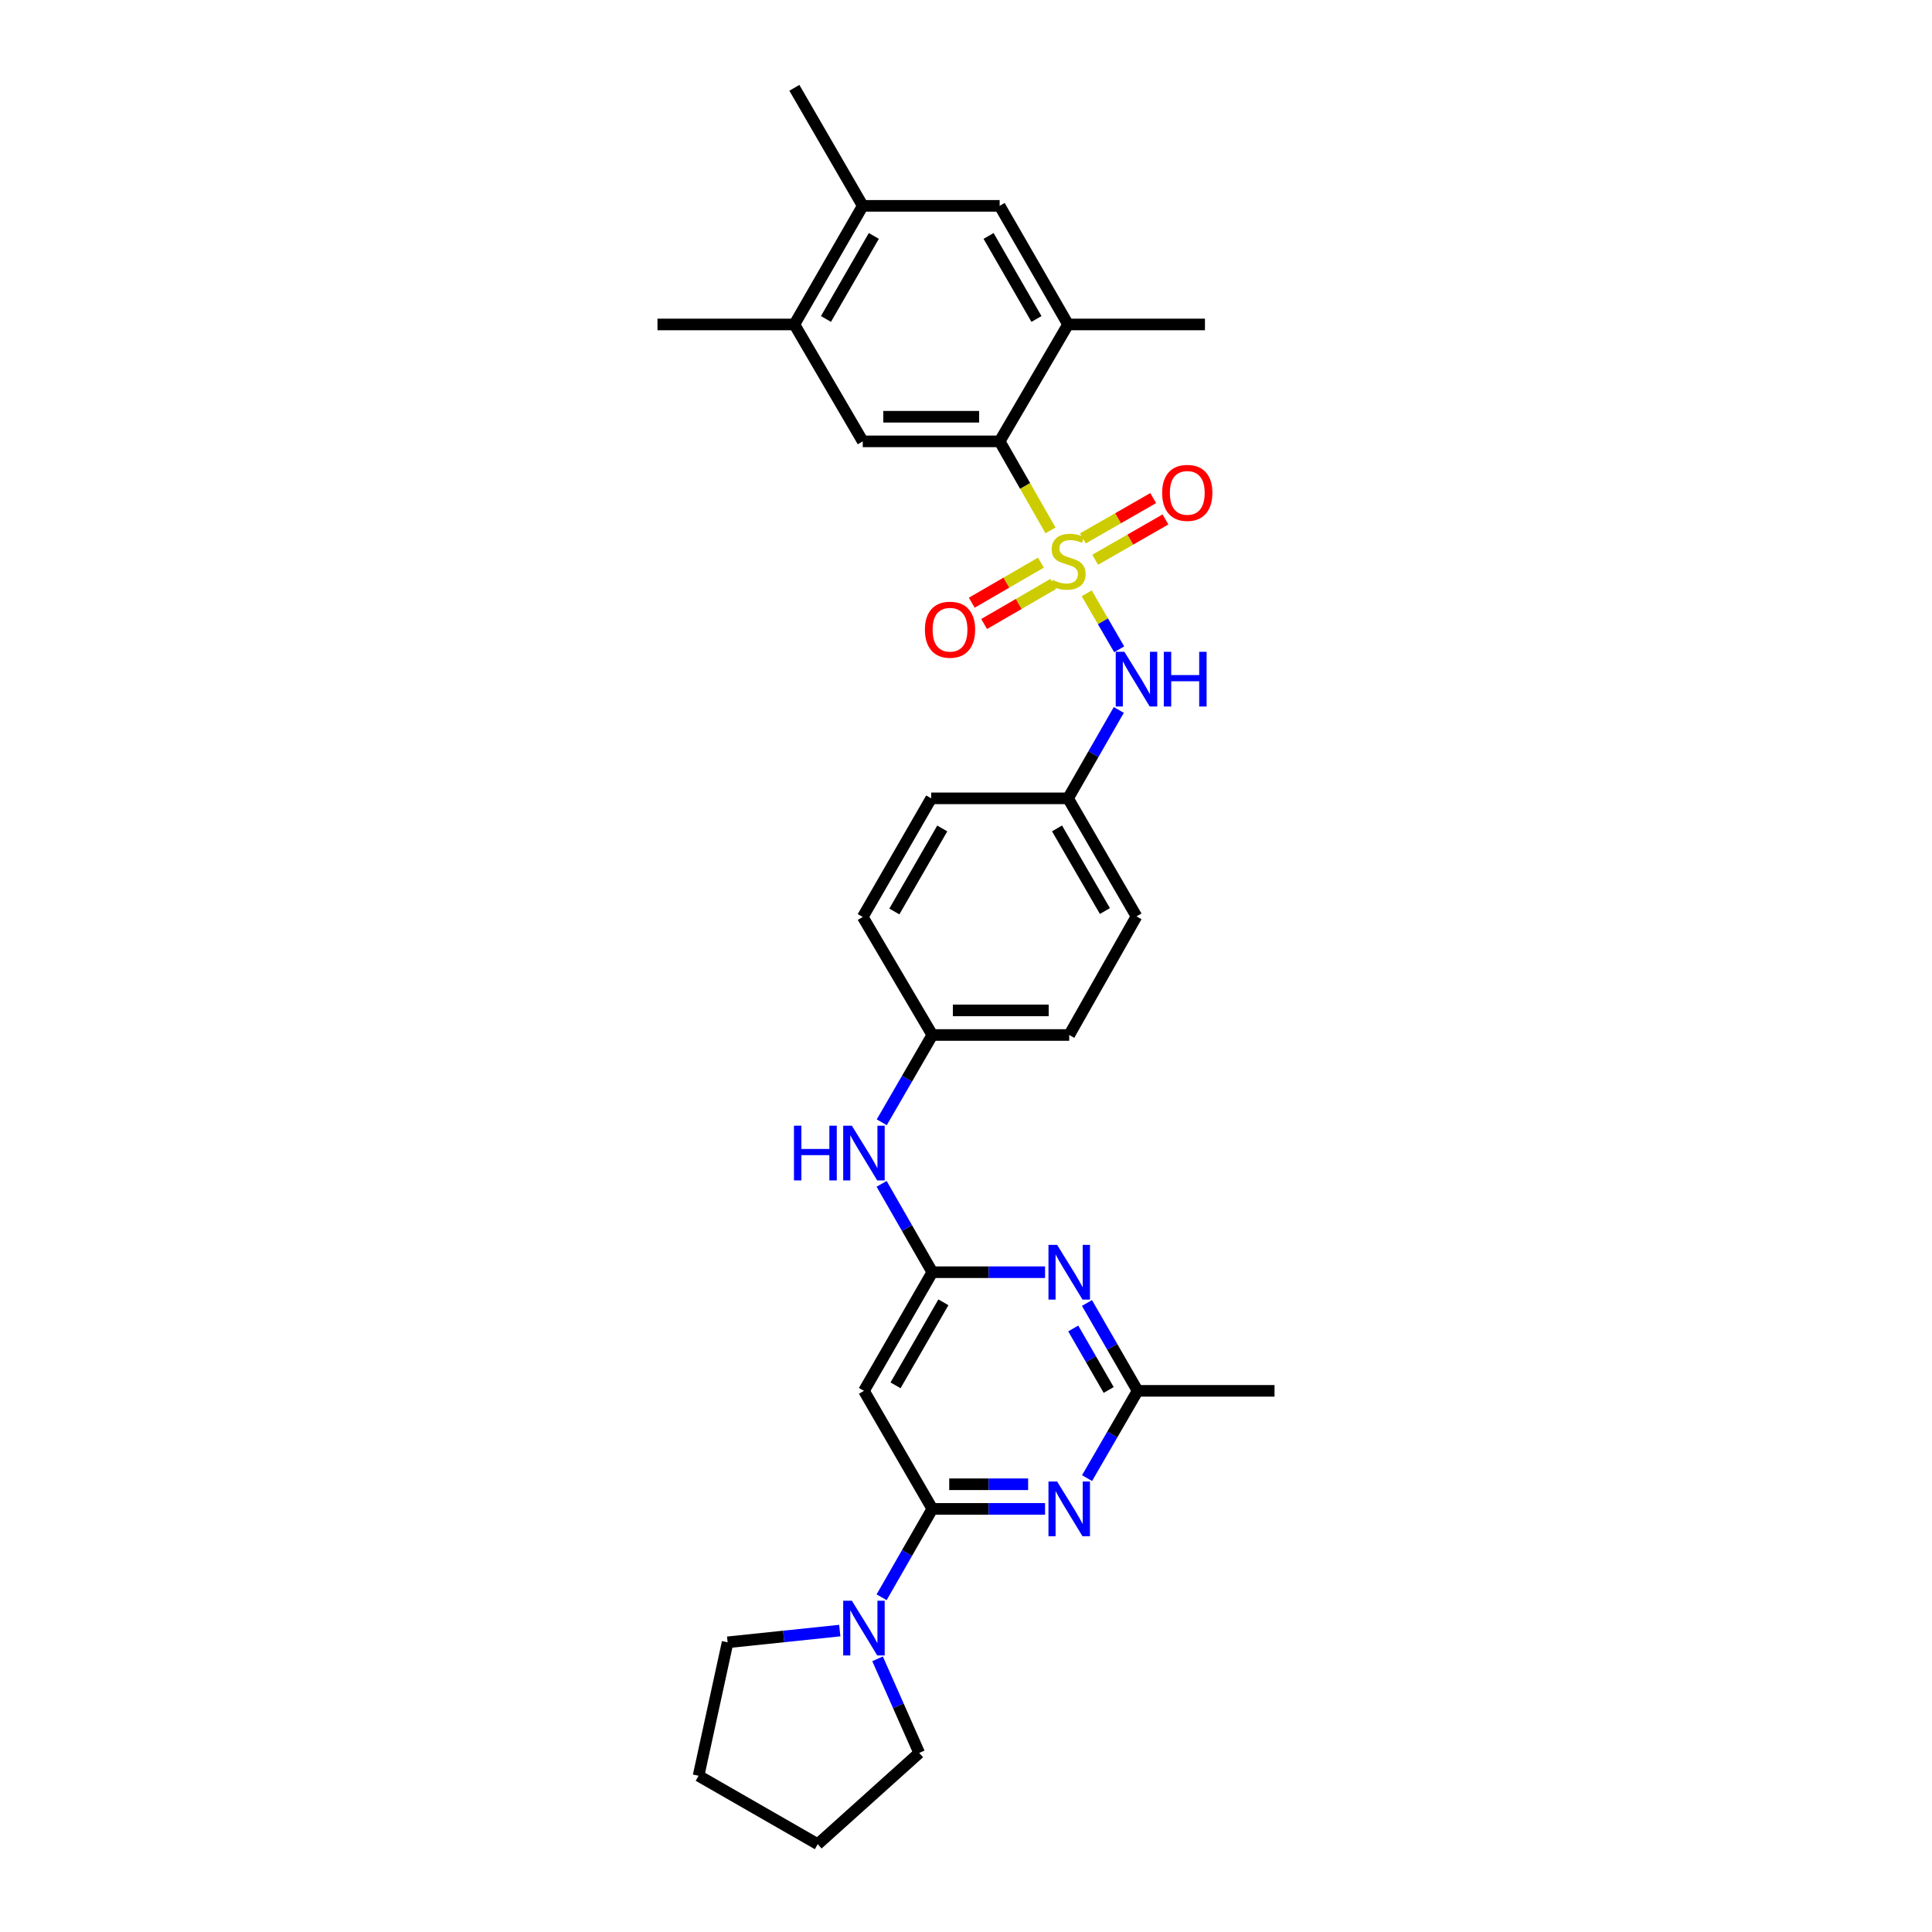 <?xml version='1.0' encoding='iso-8859-1'?>
<svg version='1.1' baseProfile='full'
              xmlns='http://www.w3.org/2000/svg'
                      xmlns:rdkit='http://www.rdkit.org/xml'
                      xmlns:xlink='http://www.w3.org/1999/xlink'
                  xml:space='preserve'
width='1000px' height='1000px' viewBox='0 0 1000 1000'>
<!-- END OF HEADER -->
<rect style='opacity:1.0;fill:#FFFFFF;stroke:none' width='1000' height='1000' x='0' y='0'> </rect>
<path class='bond-1' d='M 543.739,274.533 L 530.578,251.493' style='fill:none;fill-rule:evenodd;stroke:#CCCC00;stroke-width:6px;stroke-linecap:butt;stroke-linejoin:miter;stroke-opacity:1' />
<path class='bond-1' d='M 530.578,251.493 L 517.417,228.452' style='fill:none;fill-rule:evenodd;stroke:#000000;stroke-width:6px;stroke-linecap:butt;stroke-linejoin:miter;stroke-opacity:1' />
<path class='bond-6' d='M 562.473,307.083 L 570.879,321.585' style='fill:none;fill-rule:evenodd;stroke:#CCCC00;stroke-width:6px;stroke-linecap:butt;stroke-linejoin:miter;stroke-opacity:1' />
<path class='bond-6' d='M 570.879,321.585 L 579.286,336.087' style='fill:none;fill-rule:evenodd;stroke:#0000FF;stroke-width:6px;stroke-linecap:butt;stroke-linejoin:miter;stroke-opacity:1' />
<path class='bond-11' d='M 538.783,291.212 L 520.885,301.587' style='fill:none;fill-rule:evenodd;stroke:#CCCC00;stroke-width:6px;stroke-linecap:butt;stroke-linejoin:miter;stroke-opacity:1' />
<path class='bond-11' d='M 520.885,301.587 L 502.987,311.962' style='fill:none;fill-rule:evenodd;stroke:#FF0000;stroke-width:6px;stroke-linecap:butt;stroke-linejoin:miter;stroke-opacity:1' />
<path class='bond-11' d='M 545.174,302.238 L 527.276,312.613' style='fill:none;fill-rule:evenodd;stroke:#CCCC00;stroke-width:6px;stroke-linecap:butt;stroke-linejoin:miter;stroke-opacity:1' />
<path class='bond-11' d='M 527.276,312.613 L 509.378,322.988' style='fill:none;fill-rule:evenodd;stroke:#FF0000;stroke-width:6px;stroke-linecap:butt;stroke-linejoin:miter;stroke-opacity:1' />
<path class='bond-12' d='M 566.854,289.734 L 585.047,279.296' style='fill:none;fill-rule:evenodd;stroke:#CCCC00;stroke-width:6px;stroke-linecap:butt;stroke-linejoin:miter;stroke-opacity:1' />
<path class='bond-12' d='M 585.047,279.296 L 603.239,268.858' style='fill:none;fill-rule:evenodd;stroke:#FF0000;stroke-width:6px;stroke-linecap:butt;stroke-linejoin:miter;stroke-opacity:1' />
<path class='bond-12' d='M 560.512,278.681 L 578.704,268.242' style='fill:none;fill-rule:evenodd;stroke:#CCCC00;stroke-width:6px;stroke-linecap:butt;stroke-linejoin:miter;stroke-opacity:1' />
<path class='bond-12' d='M 578.704,268.242 L 596.897,257.804' style='fill:none;fill-rule:evenodd;stroke:#FF0000;stroke-width:6px;stroke-linecap:butt;stroke-linejoin:miter;stroke-opacity:1' />
<path class='bond-0' d='M 482.569,780.993 L 447.176,719.899' style='fill:none;fill-rule:evenodd;stroke:#000000;stroke-width:6px;stroke-linecap:butt;stroke-linejoin:miter;stroke-opacity:1' />
<path class='bond-2' d='M 482.569,780.993 L 511.742,780.993' style='fill:none;fill-rule:evenodd;stroke:#000000;stroke-width:6px;stroke-linecap:butt;stroke-linejoin:miter;stroke-opacity:1' />
<path class='bond-2' d='M 511.742,780.993 L 540.915,780.993' style='fill:none;fill-rule:evenodd;stroke:#0000FF;stroke-width:6px;stroke-linecap:butt;stroke-linejoin:miter;stroke-opacity:1' />
<path class='bond-2' d='M 491.321,768.248 L 511.742,768.248' style='fill:none;fill-rule:evenodd;stroke:#000000;stroke-width:6px;stroke-linecap:butt;stroke-linejoin:miter;stroke-opacity:1' />
<path class='bond-2' d='M 511.742,768.248 L 532.163,768.248' style='fill:none;fill-rule:evenodd;stroke:#0000FF;stroke-width:6px;stroke-linecap:butt;stroke-linejoin:miter;stroke-opacity:1' />
<path class='bond-7' d='M 482.569,780.993 L 469.445,803.868' style='fill:none;fill-rule:evenodd;stroke:#000000;stroke-width:6px;stroke-linecap:butt;stroke-linejoin:miter;stroke-opacity:1' />
<path class='bond-7' d='M 469.445,803.868 L 456.32,826.743' style='fill:none;fill-rule:evenodd;stroke:#0000FF;stroke-width:6px;stroke-linecap:butt;stroke-linejoin:miter;stroke-opacity:1' />
<path class='bond-9' d='M 517.417,228.452 L 446.56,228.452' style='fill:none;fill-rule:evenodd;stroke:#000000;stroke-width:6px;stroke-linecap:butt;stroke-linejoin:miter;stroke-opacity:1' />
<path class='bond-9' d='M 506.788,215.708 L 457.188,215.708' style='fill:none;fill-rule:evenodd;stroke:#000000;stroke-width:6px;stroke-linecap:butt;stroke-linejoin:miter;stroke-opacity:1' />
<path class='bond-10' d='M 517.417,228.452 L 552.824,167.939' style='fill:none;fill-rule:evenodd;stroke:#000000;stroke-width:6px;stroke-linecap:butt;stroke-linejoin:miter;stroke-opacity:1' />
<path class='bond-33' d='M 562.656,765.067 L 575.744,742.483' style='fill:none;fill-rule:evenodd;stroke:#0000FF;stroke-width:6px;stroke-linecap:butt;stroke-linejoin:miter;stroke-opacity:1' />
<path class='bond-33' d='M 575.744,742.483 L 588.833,719.899' style='fill:none;fill-rule:evenodd;stroke:#000000;stroke-width:6px;stroke-linecap:butt;stroke-linejoin:miter;stroke-opacity:1' />
<path class='bond-3' d='M 482.569,658.494 L 469.445,635.625' style='fill:none;fill-rule:evenodd;stroke:#000000;stroke-width:6px;stroke-linecap:butt;stroke-linejoin:miter;stroke-opacity:1' />
<path class='bond-3' d='M 469.445,635.625 L 456.322,612.757' style='fill:none;fill-rule:evenodd;stroke:#0000FF;stroke-width:6px;stroke-linecap:butt;stroke-linejoin:miter;stroke-opacity:1' />
<path class='bond-4' d='M 482.569,658.494 L 511.742,658.494' style='fill:none;fill-rule:evenodd;stroke:#000000;stroke-width:6px;stroke-linecap:butt;stroke-linejoin:miter;stroke-opacity:1' />
<path class='bond-4' d='M 511.742,658.494 L 540.915,658.494' style='fill:none;fill-rule:evenodd;stroke:#0000FF;stroke-width:6px;stroke-linecap:butt;stroke-linejoin:miter;stroke-opacity:1' />
<path class='bond-5' d='M 482.569,658.494 L 447.176,719.899' style='fill:none;fill-rule:evenodd;stroke:#000000;stroke-width:6px;stroke-linecap:butt;stroke-linejoin:miter;stroke-opacity:1' />
<path class='bond-5' d='M 488.301,674.069 L 463.526,717.052' style='fill:none;fill-rule:evenodd;stroke:#000000;stroke-width:6px;stroke-linecap:butt;stroke-linejoin:miter;stroke-opacity:1' />
<path class='bond-8' d='M 562.613,674.426 L 575.723,697.162' style='fill:none;fill-rule:evenodd;stroke:#0000FF;stroke-width:6px;stroke-linecap:butt;stroke-linejoin:miter;stroke-opacity:1' />
<path class='bond-8' d='M 575.723,697.162 L 588.833,719.899' style='fill:none;fill-rule:evenodd;stroke:#000000;stroke-width:6px;stroke-linecap:butt;stroke-linejoin:miter;stroke-opacity:1' />
<path class='bond-8' d='M 555.506,687.613 L 564.683,703.528' style='fill:none;fill-rule:evenodd;stroke:#0000FF;stroke-width:6px;stroke-linecap:butt;stroke-linejoin:miter;stroke-opacity:1' />
<path class='bond-8' d='M 564.683,703.528 L 573.86,719.444' style='fill:none;fill-rule:evenodd;stroke:#000000;stroke-width:6px;stroke-linecap:butt;stroke-linejoin:miter;stroke-opacity:1' />
<path class='bond-17' d='M 579.09,367.47 L 565.957,390.349' style='fill:none;fill-rule:evenodd;stroke:#0000FF;stroke-width:6px;stroke-linecap:butt;stroke-linejoin:miter;stroke-opacity:1' />
<path class='bond-17' d='M 565.957,390.349 L 552.824,413.227' style='fill:none;fill-rule:evenodd;stroke:#000000;stroke-width:6px;stroke-linecap:butt;stroke-linejoin:miter;stroke-opacity:1' />
<path class='bond-23' d='M 434.662,843.989 L 405.639,847.024' style='fill:none;fill-rule:evenodd;stroke:#0000FF;stroke-width:6px;stroke-linecap:butt;stroke-linejoin:miter;stroke-opacity:1' />
<path class='bond-23' d='M 405.639,847.024 L 376.616,850.058' style='fill:none;fill-rule:evenodd;stroke:#000000;stroke-width:6px;stroke-linecap:butt;stroke-linejoin:miter;stroke-opacity:1' />
<path class='bond-24' d='M 454.224,858.608 L 465.002,882.961' style='fill:none;fill-rule:evenodd;stroke:#0000FF;stroke-width:6px;stroke-linecap:butt;stroke-linejoin:miter;stroke-opacity:1' />
<path class='bond-24' d='M 465.002,882.961 L 475.779,907.315' style='fill:none;fill-rule:evenodd;stroke:#000000;stroke-width:6px;stroke-linecap:butt;stroke-linejoin:miter;stroke-opacity:1' />
<path class='bond-26' d='M 588.833,719.899 L 659.69,719.899' style='fill:none;fill-rule:evenodd;stroke:#000000;stroke-width:6px;stroke-linecap:butt;stroke-linejoin:miter;stroke-opacity:1' />
<path class='bond-13' d='M 446.56,228.452 L 411.167,167.939' style='fill:none;fill-rule:evenodd;stroke:#000000;stroke-width:6px;stroke-linecap:butt;stroke-linejoin:miter;stroke-opacity:1' />
<path class='bond-14' d='M 552.824,167.939 L 517.417,106.548' style='fill:none;fill-rule:evenodd;stroke:#000000;stroke-width:6px;stroke-linecap:butt;stroke-linejoin:miter;stroke-opacity:1' />
<path class='bond-14' d='M 536.474,165.098 L 511.688,122.124' style='fill:none;fill-rule:evenodd;stroke:#000000;stroke-width:6px;stroke-linecap:butt;stroke-linejoin:miter;stroke-opacity:1' />
<path class='bond-25' d='M 552.824,167.939 L 623.681,167.939' style='fill:none;fill-rule:evenodd;stroke:#000000;stroke-width:6px;stroke-linecap:butt;stroke-linejoin:miter;stroke-opacity:1' />
<path class='bond-27' d='M 411.167,167.939 L 340.31,167.939' style='fill:none;fill-rule:evenodd;stroke:#000000;stroke-width:6px;stroke-linecap:butt;stroke-linejoin:miter;stroke-opacity:1' />
<path class='bond-32' d='M 411.167,167.939 L 446.56,106.548' style='fill:none;fill-rule:evenodd;stroke:#000000;stroke-width:6px;stroke-linecap:butt;stroke-linejoin:miter;stroke-opacity:1' />
<path class='bond-32' d='M 427.516,165.096 L 452.292,122.122' style='fill:none;fill-rule:evenodd;stroke:#000000;stroke-width:6px;stroke-linecap:butt;stroke-linejoin:miter;stroke-opacity:1' />
<path class='bond-15' d='M 517.417,106.548 L 446.56,106.548' style='fill:none;fill-rule:evenodd;stroke:#000000;stroke-width:6px;stroke-linecap:butt;stroke-linejoin:miter;stroke-opacity:1' />
<path class='bond-28' d='M 446.56,106.548 L 411.167,45.455' style='fill:none;fill-rule:evenodd;stroke:#000000;stroke-width:6px;stroke-linecap:butt;stroke-linejoin:miter;stroke-opacity:1' />
<path class='bond-16' d='M 456.4,580.894 L 469.484,558.303' style='fill:none;fill-rule:evenodd;stroke:#0000FF;stroke-width:6px;stroke-linecap:butt;stroke-linejoin:miter;stroke-opacity:1' />
<path class='bond-16' d='M 469.484,558.303 L 482.569,535.712' style='fill:none;fill-rule:evenodd;stroke:#000000;stroke-width:6px;stroke-linecap:butt;stroke-linejoin:miter;stroke-opacity:1' />
<path class='bond-19' d='M 552.824,413.227 L 588.239,474.321' style='fill:none;fill-rule:evenodd;stroke:#000000;stroke-width:6px;stroke-linecap:butt;stroke-linejoin:miter;stroke-opacity:1' />
<path class='bond-19' d='M 547.111,428.782 L 571.901,471.548' style='fill:none;fill-rule:evenodd;stroke:#000000;stroke-width:6px;stroke-linecap:butt;stroke-linejoin:miter;stroke-opacity:1' />
<path class='bond-20' d='M 552.824,413.227 L 481.988,413.227' style='fill:none;fill-rule:evenodd;stroke:#000000;stroke-width:6px;stroke-linecap:butt;stroke-linejoin:miter;stroke-opacity:1' />
<path class='bond-18' d='M 482.569,535.712 L 446.56,474.618' style='fill:none;fill-rule:evenodd;stroke:#000000;stroke-width:6px;stroke-linecap:butt;stroke-linejoin:miter;stroke-opacity:1' />
<path class='bond-31' d='M 482.569,535.712 L 553.426,535.712' style='fill:none;fill-rule:evenodd;stroke:#000000;stroke-width:6px;stroke-linecap:butt;stroke-linejoin:miter;stroke-opacity:1' />
<path class='bond-31' d='M 493.198,522.968 L 542.797,522.968' style='fill:none;fill-rule:evenodd;stroke:#000000;stroke-width:6px;stroke-linecap:butt;stroke-linejoin:miter;stroke-opacity:1' />
<path class='bond-21' d='M 588.239,474.321 L 553.426,535.712' style='fill:none;fill-rule:evenodd;stroke:#000000;stroke-width:6px;stroke-linecap:butt;stroke-linejoin:miter;stroke-opacity:1' />
<path class='bond-22' d='M 481.988,413.227 L 446.56,474.618' style='fill:none;fill-rule:evenodd;stroke:#000000;stroke-width:6px;stroke-linecap:butt;stroke-linejoin:miter;stroke-opacity:1' />
<path class='bond-22' d='M 487.712,428.806 L 462.912,471.779' style='fill:none;fill-rule:evenodd;stroke:#000000;stroke-width:6px;stroke-linecap:butt;stroke-linejoin:miter;stroke-opacity:1' />
<path class='bond-29' d='M 376.616,850.058 L 361.578,919.131' style='fill:none;fill-rule:evenodd;stroke:#000000;stroke-width:6px;stroke-linecap:butt;stroke-linejoin:miter;stroke-opacity:1' />
<path class='bond-30' d='M 475.779,907.315 L 423.252,954.545' style='fill:none;fill-rule:evenodd;stroke:#000000;stroke-width:6px;stroke-linecap:butt;stroke-linejoin:miter;stroke-opacity:1' />
<path class='bond-34' d='M 361.578,919.131 L 423.252,954.545' style='fill:none;fill-rule:evenodd;stroke:#000000;stroke-width:6px;stroke-linecap:butt;stroke-linejoin:miter;stroke-opacity:1' />
<path  class='atom-0' d='M 544.824 300.158
Q 545.144 300.278, 546.464 300.838
Q 547.784 301.398, 549.224 301.758
Q 550.704 302.078, 552.144 302.078
Q 554.824 302.078, 556.384 300.798
Q 557.944 299.478, 557.944 297.198
Q 557.944 295.638, 557.144 294.678
Q 556.384 293.718, 555.184 293.198
Q 553.984 292.678, 551.984 292.078
Q 549.464 291.318, 547.944 290.598
Q 546.464 289.878, 545.384 288.358
Q 544.344 286.838, 544.344 284.278
Q 544.344 280.718, 546.744 278.518
Q 549.184 276.318, 553.984 276.318
Q 557.264 276.318, 560.984 277.878
L 560.064 280.958
Q 556.664 279.558, 554.104 279.558
Q 551.344 279.558, 549.824 280.718
Q 548.304 281.838, 548.344 283.798
Q 548.344 285.318, 549.104 286.238
Q 549.904 287.158, 551.024 287.678
Q 552.184 288.198, 554.104 288.798
Q 556.664 289.598, 558.184 290.398
Q 559.704 291.198, 560.784 292.838
Q 561.904 294.438, 561.904 297.198
Q 561.904 301.118, 559.264 303.238
Q 556.664 305.318, 552.304 305.318
Q 549.784 305.318, 547.864 304.758
Q 545.984 304.238, 543.744 303.318
L 544.824 300.158
' fill='#CCCC00'/>
<path  class='atom-3' d='M 547.166 766.833
L 556.446 781.833
Q 557.366 783.313, 558.846 785.993
Q 560.326 788.673, 560.406 788.833
L 560.406 766.833
L 564.166 766.833
L 564.166 795.153
L 560.286 795.153
L 550.326 778.753
Q 549.166 776.833, 547.926 774.633
Q 546.726 772.433, 546.366 771.753
L 546.366 795.153
L 542.686 795.153
L 542.686 766.833
L 547.166 766.833
' fill='#0000FF'/>
<path  class='atom-5' d='M 547.166 644.334
L 556.446 659.334
Q 557.366 660.814, 558.846 663.494
Q 560.326 666.174, 560.406 666.334
L 560.406 644.334
L 564.166 644.334
L 564.166 672.654
L 560.286 672.654
L 550.326 656.254
Q 549.166 654.334, 547.926 652.134
Q 546.726 649.934, 546.366 649.254
L 546.366 672.654
L 542.686 672.654
L 542.686 644.334
L 547.166 644.334
' fill='#0000FF'/>
<path  class='atom-7' d='M 581.979 337.372
L 591.259 352.372
Q 592.179 353.852, 593.659 356.532
Q 595.139 359.212, 595.219 359.372
L 595.219 337.372
L 598.979 337.372
L 598.979 365.692
L 595.099 365.692
L 585.139 349.292
Q 583.979 347.372, 582.739 345.172
Q 581.539 342.972, 581.179 342.292
L 581.179 365.692
L 577.499 365.692
L 577.499 337.372
L 581.979 337.372
' fill='#0000FF'/>
<path  class='atom-7' d='M 602.379 337.372
L 606.219 337.372
L 606.219 349.412
L 620.699 349.412
L 620.699 337.372
L 624.539 337.372
L 624.539 365.692
L 620.699 365.692
L 620.699 352.612
L 606.219 352.612
L 606.219 365.692
L 602.379 365.692
L 602.379 337.372
' fill='#0000FF'/>
<path  class='atom-8' d='M 440.916 828.521
L 450.196 843.521
Q 451.116 845.001, 452.596 847.681
Q 454.076 850.361, 454.156 850.521
L 454.156 828.521
L 457.916 828.521
L 457.916 856.841
L 454.036 856.841
L 444.076 840.441
Q 442.916 838.521, 441.676 836.321
Q 440.476 834.121, 440.116 833.441
L 440.116 856.841
L 436.436 856.841
L 436.436 828.521
L 440.916 828.521
' fill='#0000FF'/>
<path  class='atom-12' d='M 478.731 325.932
Q 478.731 319.132, 482.091 315.332
Q 485.451 311.532, 491.731 311.532
Q 498.011 311.532, 501.371 315.332
Q 504.731 319.132, 504.731 325.932
Q 504.731 332.812, 501.331 336.732
Q 497.931 340.612, 491.731 340.612
Q 485.491 340.612, 482.091 336.732
Q 478.731 332.852, 478.731 325.932
M 491.731 337.412
Q 496.051 337.412, 498.371 334.532
Q 500.731 331.612, 500.731 325.932
Q 500.731 320.372, 498.371 317.572
Q 496.051 314.732, 491.731 314.732
Q 487.411 314.732, 485.051 317.532
Q 482.731 320.332, 482.731 325.932
Q 482.731 331.652, 485.051 334.532
Q 487.411 337.412, 491.731 337.412
' fill='#FF0000'/>
<path  class='atom-13' d='M 601.534 255.111
Q 601.534 248.311, 604.894 244.511
Q 608.254 240.711, 614.534 240.711
Q 620.814 240.711, 624.174 244.511
Q 627.534 248.311, 627.534 255.111
Q 627.534 261.991, 624.134 265.911
Q 620.734 269.791, 614.534 269.791
Q 608.294 269.791, 604.894 265.911
Q 601.534 262.031, 601.534 255.111
M 614.534 266.591
Q 618.854 266.591, 621.174 263.711
Q 623.534 260.791, 623.534 255.111
Q 623.534 249.551, 621.174 246.751
Q 618.854 243.911, 614.534 243.911
Q 610.214 243.911, 607.854 246.711
Q 605.534 249.511, 605.534 255.111
Q 605.534 260.831, 607.854 263.711
Q 610.214 266.591, 614.534 266.591
' fill='#FF0000'/>
<path  class='atom-17' d='M 410.956 582.66
L 414.796 582.66
L 414.796 594.7
L 429.276 594.7
L 429.276 582.66
L 433.116 582.66
L 433.116 610.98
L 429.276 610.98
L 429.276 597.9
L 414.796 597.9
L 414.796 610.98
L 410.956 610.98
L 410.956 582.66
' fill='#0000FF'/>
<path  class='atom-17' d='M 440.916 582.66
L 450.196 597.66
Q 451.116 599.14, 452.596 601.82
Q 454.076 604.5, 454.156 604.66
L 454.156 582.66
L 457.916 582.66
L 457.916 610.98
L 454.036 610.98
L 444.076 594.58
Q 442.916 592.66, 441.676 590.46
Q 440.476 588.26, 440.116 587.58
L 440.116 610.98
L 436.436 610.98
L 436.436 582.66
L 440.916 582.66
' fill='#0000FF'/>
</svg>
